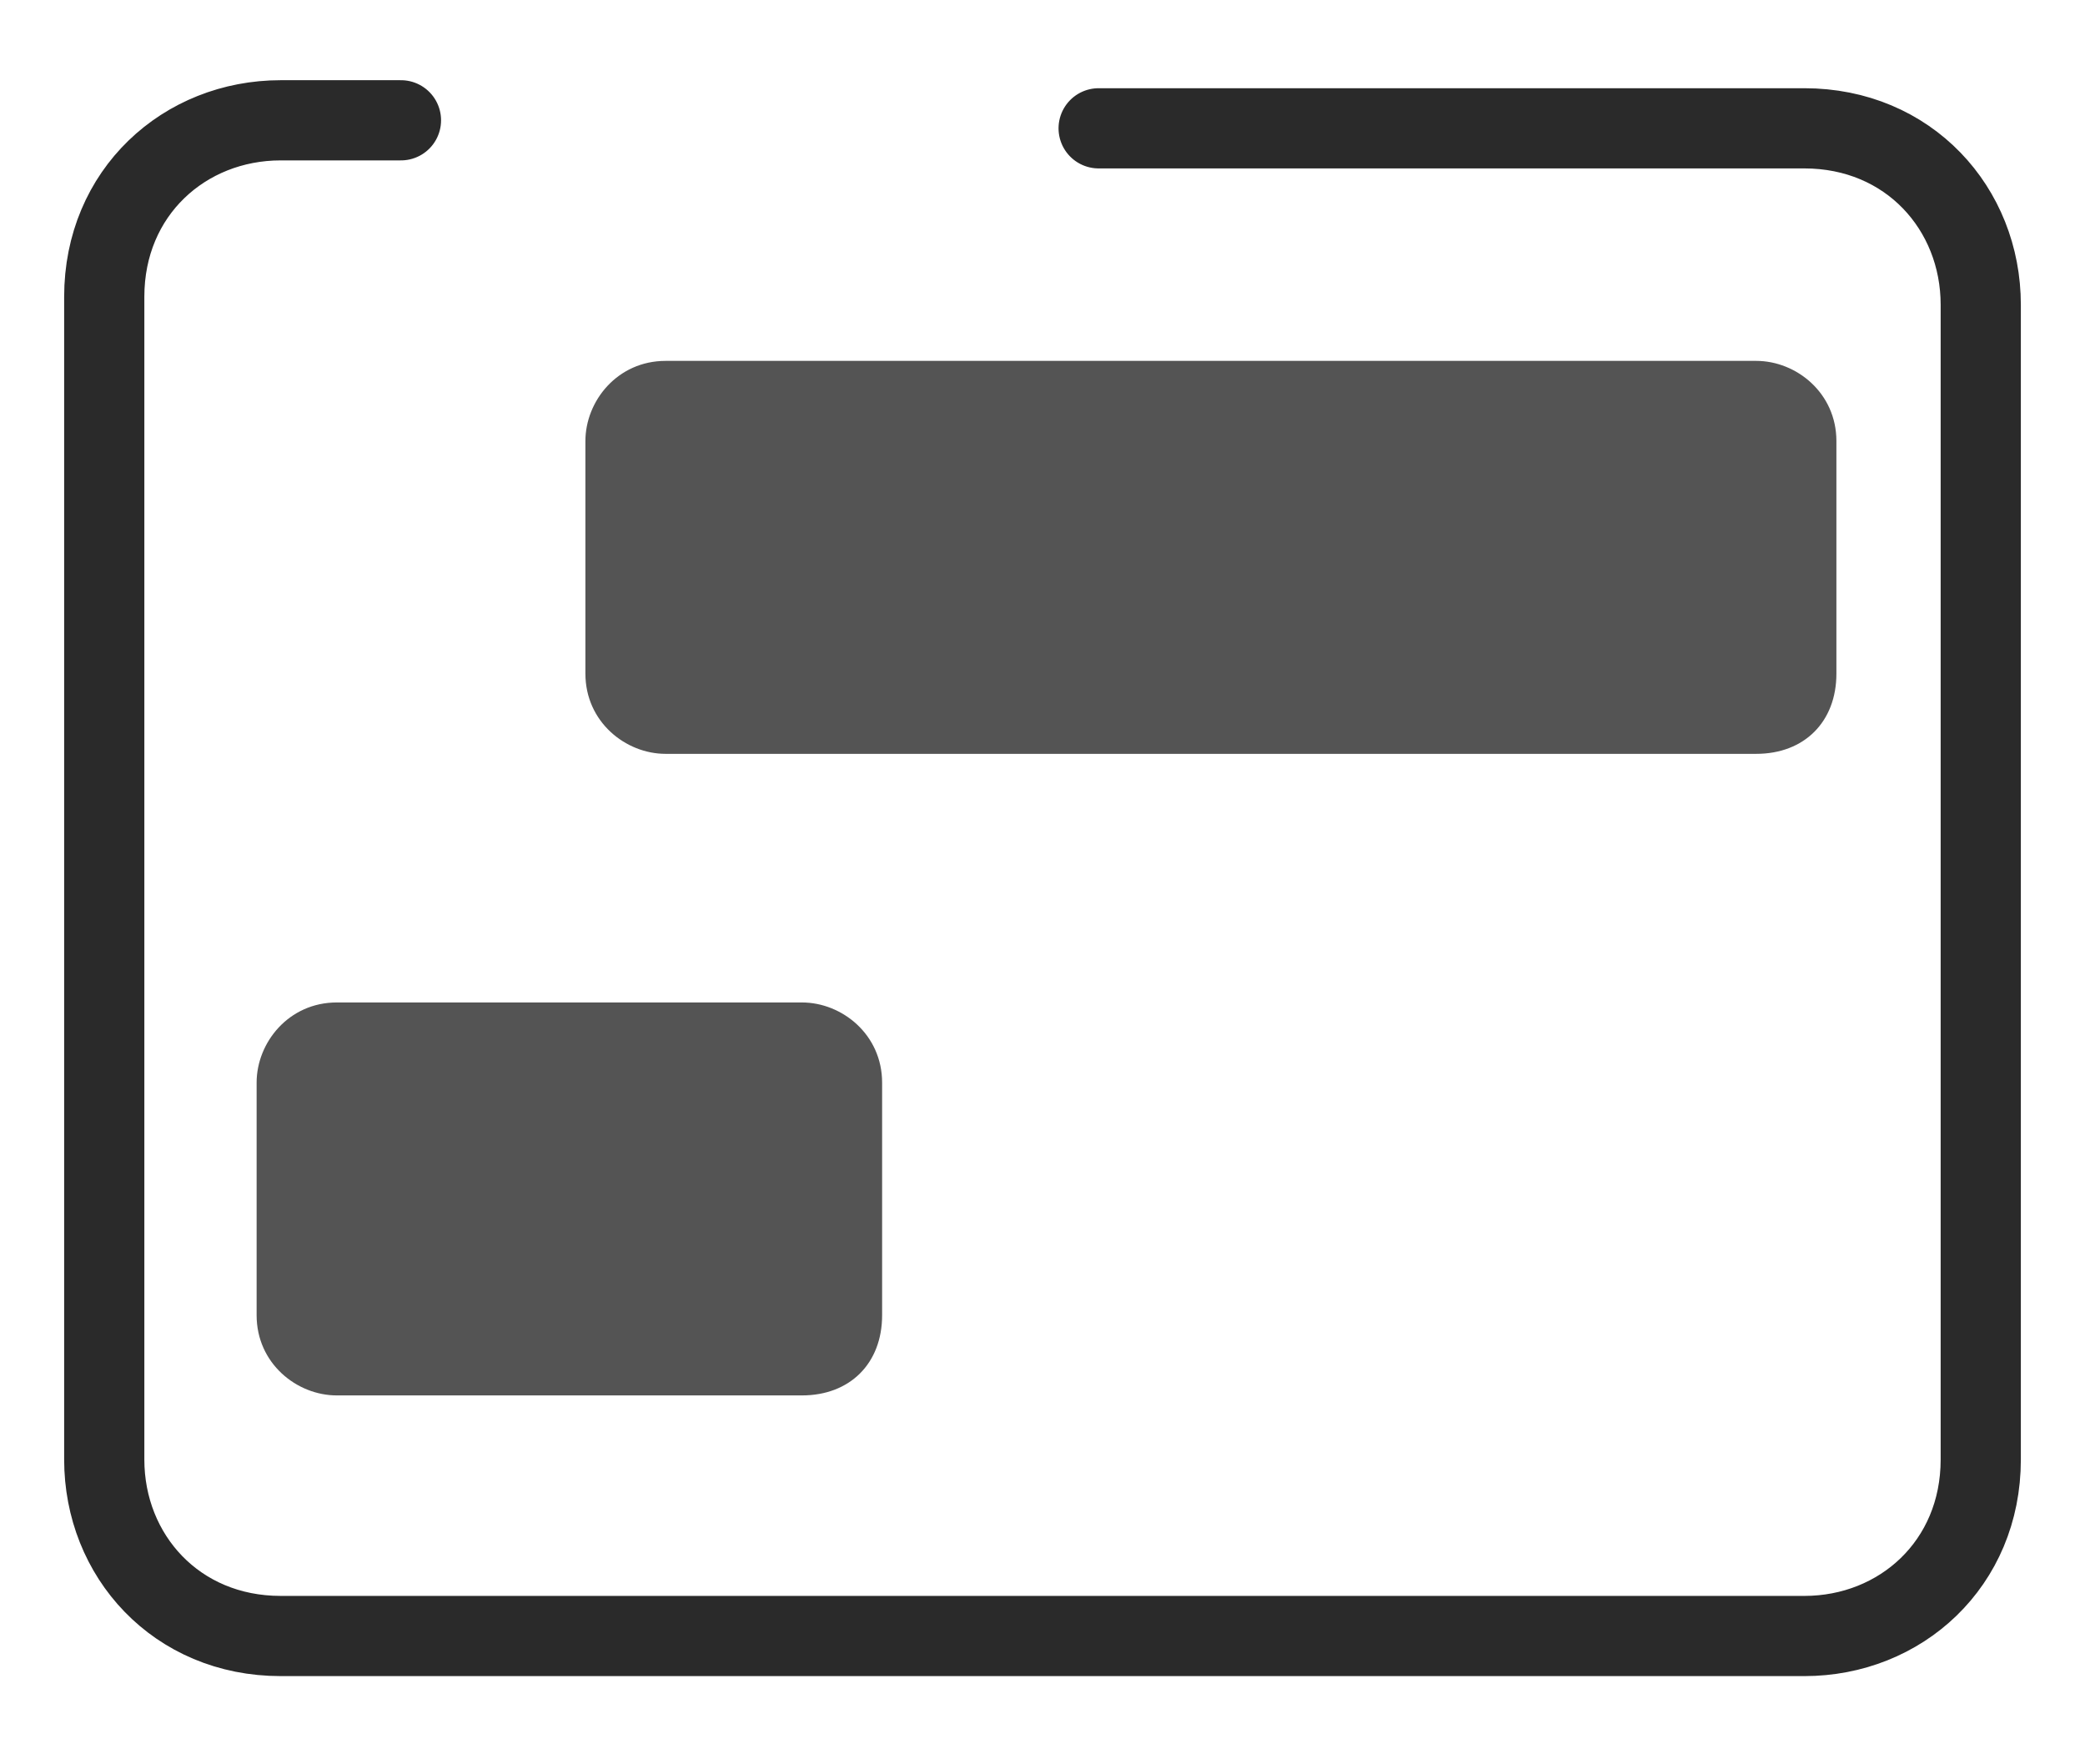 <?xml version="1.0" encoding="UTF-8"?>
<svg xmlns="http://www.w3.org/2000/svg" version="1.1" viewBox="0 0 26 22">
  <defs>
    <style>
      .cls-1 {
        fill: none;
        stroke: #2a2a2a;
        stroke-linecap: round;
        stroke-linejoin: round;
      }

      .cls-2 {
        fill: #545454;
      }
    </style>
  </defs>
  <!-- Generator: Adobe Illustrator 28.7.3, SVG Export Plug-In . SVG Version: 1.2.0 Build 164)  -->
  <g>
    <g id="Calque_1">
      <g id="Calque_1-2" data-name="Calque_1">
        <g id="Calque_1-2">
          <path class="cls-1" d="M13.7,1.6h8.8c1.3,0,2.2,1,2.2,2.2v14.4c0,1.3-1,2.2-2.2,2.2H3.5c-1.3,0-2.2-1-2.2-2.2V3.7c0-1.3,1-2.2,2.2-2.2h1.5"/>
          <g>
            <path class="cls-2" d="M10,17.4h-5.8c-.5,0-1-.4-1-1v-2.9c0-.5.4-1,1-1h5.8c.5,0,1,.4,1,1v2.9c0,.6-.4,1-1,1Z"/>
            <path class="cls-2" d="M21.9,9.4h-13.6c-.5,0-1-.4-1-1v-2.9c0-.5.4-1,1-1h13.6c.5,0,1,.4,1,1v2.9c0,.6-.4,1-1,1Z"/>
          </g>
        </g>
      </g>
    </g>
  </g>
</svg>